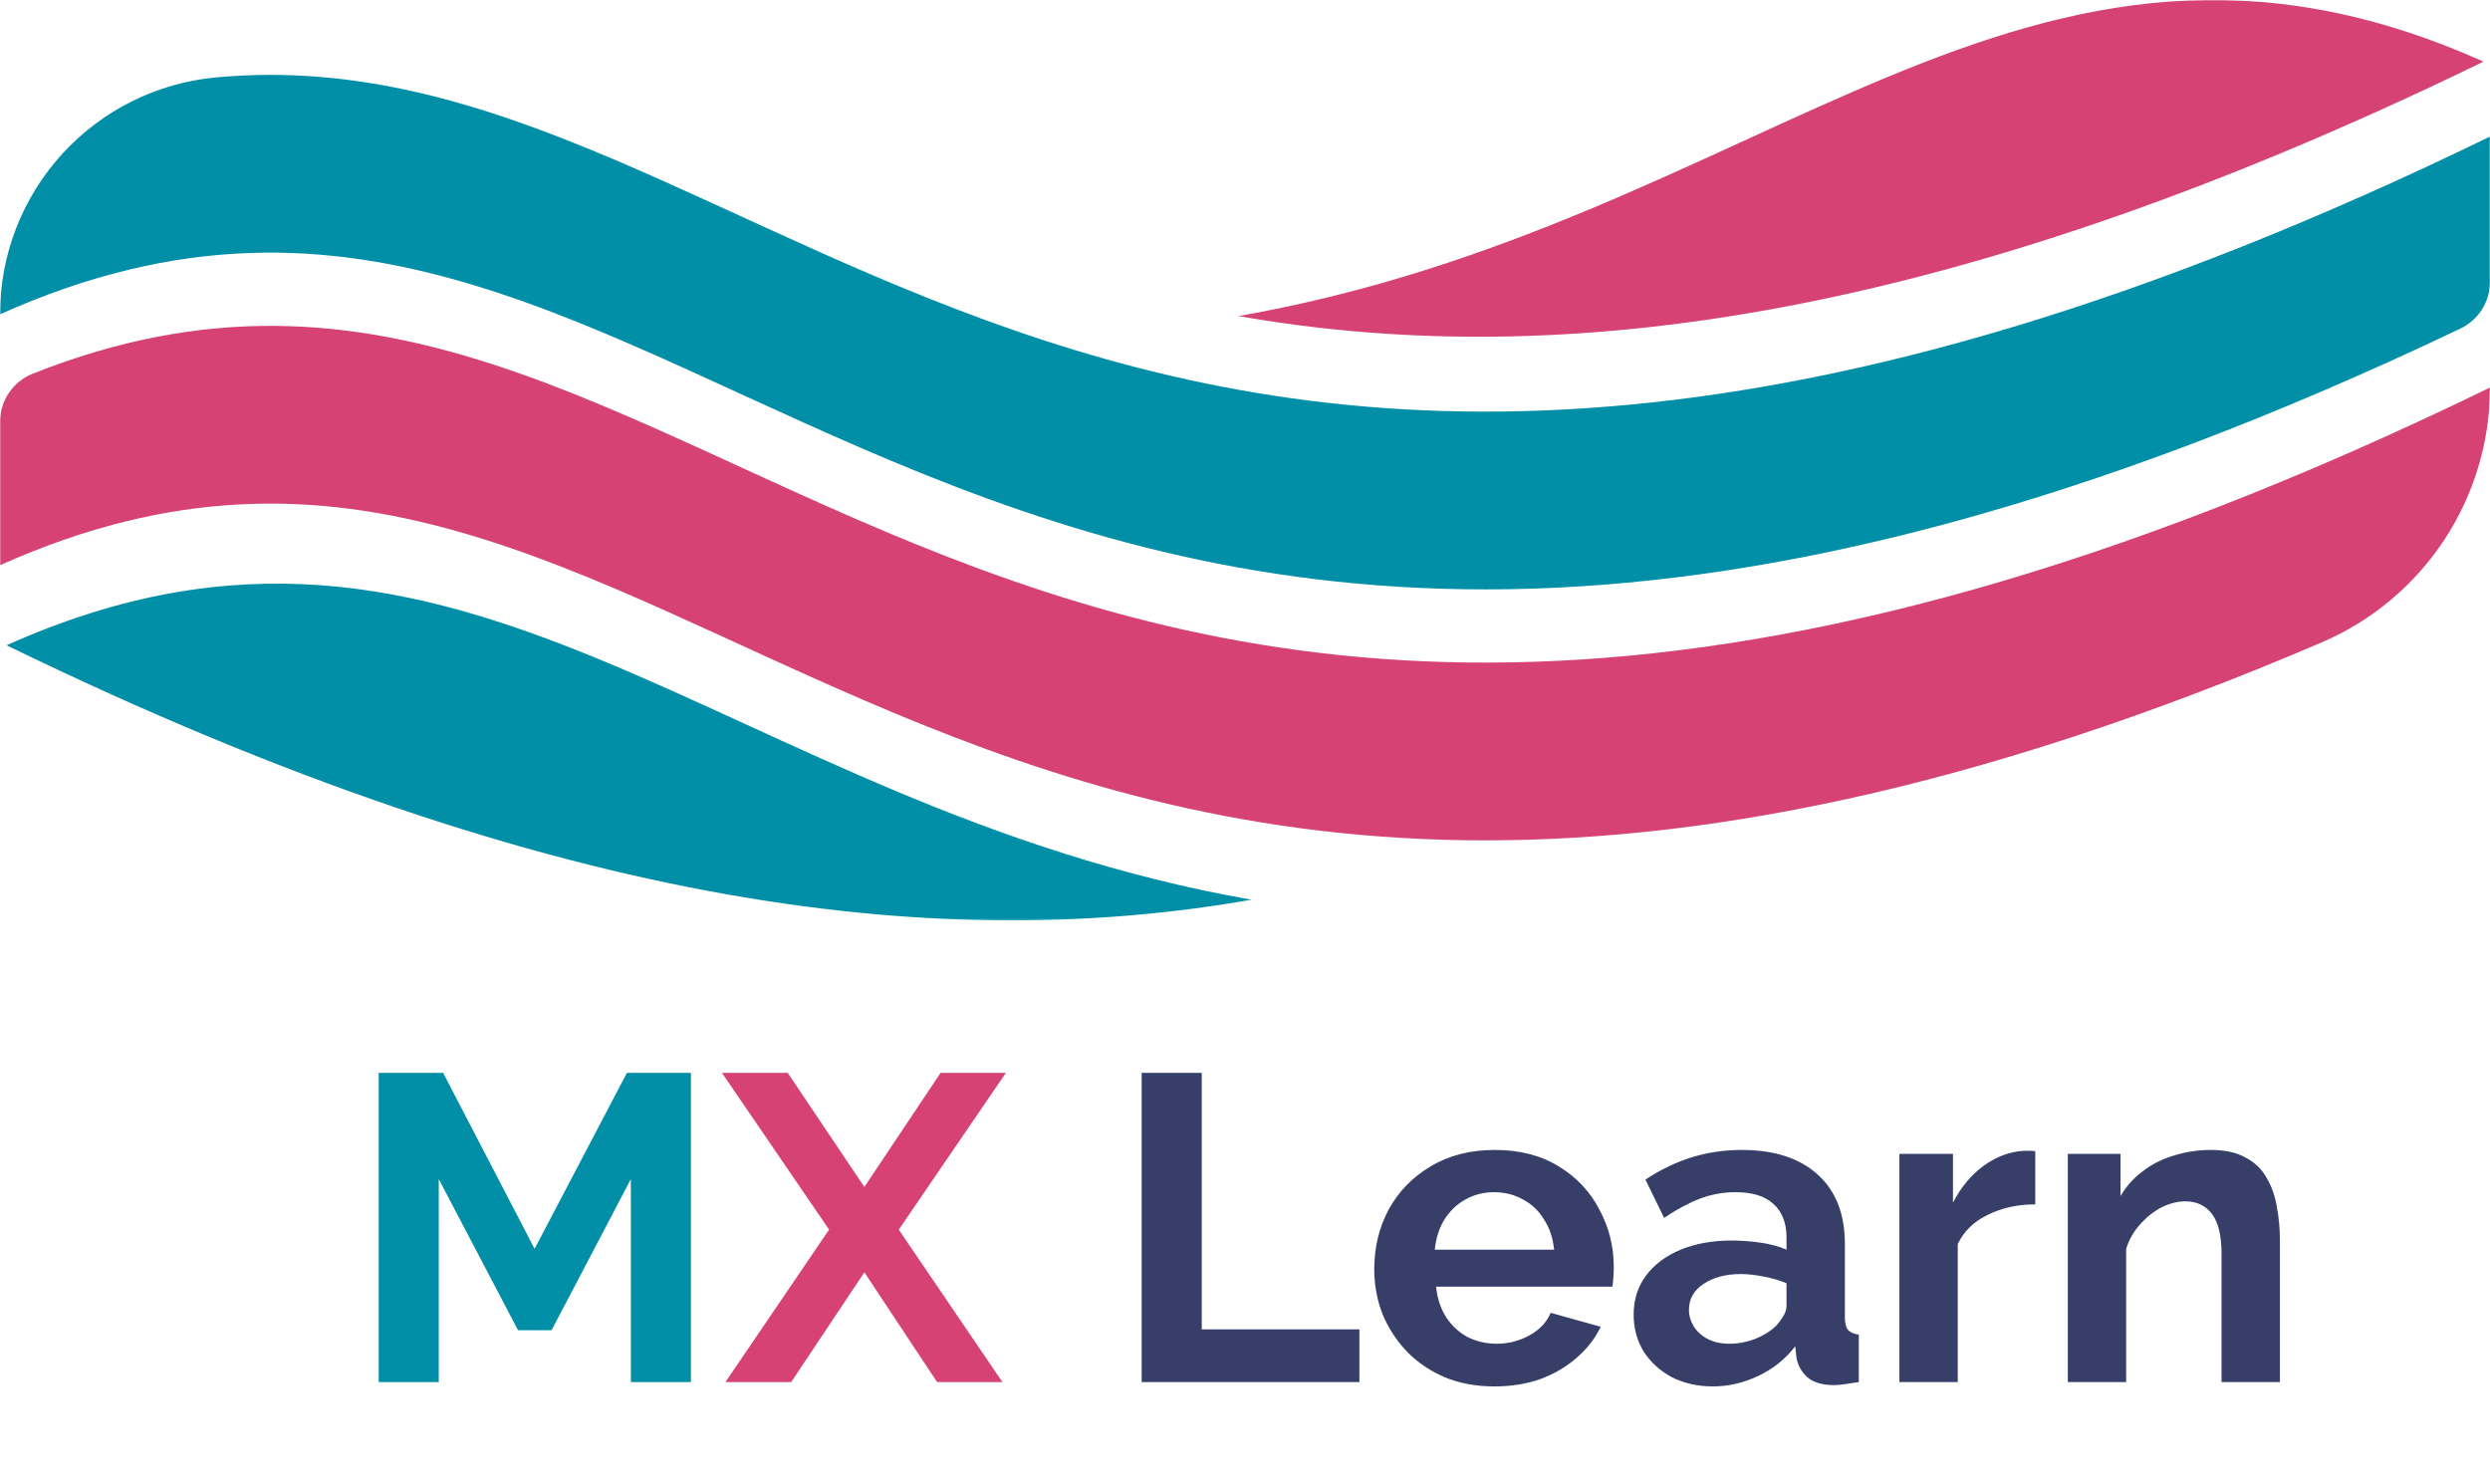 <svg width="1344" height="801" viewBox="0 0 1344 801" fill="none" xmlns="http://www.w3.org/2000/svg">
<path d="M340.498 746V636.459L297.716 718.027H279.616L236.834 636.459V746H204.395V579.103H239.185L288.549 674.07L338.383 579.103H372.937V746H340.498Z" fill="#018FA8"/>
<path d="M425.177 579.103L466.549 640.69L507.685 579.103H542.945L485.119 663.727L541.065 746H505.805L466.549 686.763L427.058 746H391.563L447.509 663.727L389.682 579.103H425.177Z" fill="#D64274"/>
<path d="M616.22 746V579.103H648.659V717.557H733.753V746H616.22ZM806.642 748.351C796.769 748.351 787.837 746.705 779.844 743.414C771.852 739.967 765.035 735.344 759.394 729.545C753.752 723.59 749.364 716.852 746.23 709.33C743.252 701.651 741.764 693.58 741.764 685.118C741.764 673.365 744.349 662.63 749.521 652.914C754.849 643.198 762.371 635.44 772.087 629.642C781.96 623.687 793.557 620.71 806.877 620.71C820.354 620.71 831.872 623.687 841.432 629.642C850.991 635.44 858.278 643.198 863.293 652.914C868.464 662.473 871.05 672.816 871.05 683.943C871.05 685.823 870.972 687.782 870.815 689.819C870.658 691.7 870.502 693.267 870.345 694.52H775.143C775.77 700.789 777.572 706.274 780.55 710.975C783.684 715.676 787.602 719.281 792.303 721.788C797.161 724.139 802.332 725.314 807.817 725.314C814.086 725.314 819.962 723.825 825.447 720.848C831.089 717.714 834.928 713.639 836.966 708.624L863.998 716.147C861.021 722.415 856.711 727.978 851.07 732.836C845.585 737.694 839.081 741.534 831.559 744.355C824.037 747.019 815.731 748.351 806.642 748.351ZM774.438 674.54H838.846C838.219 668.271 836.417 662.865 833.44 658.32C830.619 653.619 826.858 650.015 822.156 647.507C817.455 644.843 812.205 643.511 806.407 643.511C800.765 643.511 795.594 644.843 790.893 647.507C786.348 650.015 782.587 653.619 779.609 658.32C776.789 662.865 775.065 668.271 774.438 674.54ZM881.777 709.565C881.777 701.572 883.971 694.599 888.359 688.644C892.903 682.532 899.172 677.831 907.164 674.54C915.156 671.249 924.324 669.603 934.667 669.603C939.838 669.603 945.088 669.995 950.416 670.779C955.744 671.562 960.367 672.816 964.285 674.54V667.958C964.285 660.122 961.935 654.089 957.233 649.858C952.689 645.627 945.872 643.511 936.782 643.511C930.044 643.511 923.619 644.686 917.507 647.037C911.395 649.388 904.97 652.835 898.232 657.38L888.124 636.694C896.273 631.366 904.578 627.37 913.041 624.706C921.66 622.042 930.671 620.71 940.073 620.71C957.625 620.71 971.259 625.098 980.975 633.873C990.848 642.649 995.784 655.186 995.784 671.484V710.74C995.784 714.031 996.333 716.382 997.43 717.792C998.683 719.202 1000.64 720.064 1003.31 720.378V746C1000.49 746.47 997.9 746.862 995.549 747.175C993.355 747.489 991.475 747.645 989.907 747.645C983.639 747.645 978.859 746.235 975.568 743.414C972.434 740.593 970.475 737.146 969.692 733.071L968.987 726.725C963.658 733.62 956.998 738.948 949.006 742.709C941.014 746.47 932.865 748.351 924.559 748.351C916.41 748.351 909.045 746.705 902.463 743.414C896.038 739.967 890.945 735.344 887.183 729.545C883.579 723.59 881.777 716.93 881.777 709.565ZM958.409 715.912C960.132 714.031 961.543 712.15 962.64 710.27C963.737 708.389 964.285 706.666 964.285 705.098V692.64C960.524 691.073 956.45 689.898 952.062 689.114C947.674 688.174 943.521 687.704 939.603 687.704C931.454 687.704 924.716 689.506 919.388 693.11C914.216 696.558 911.63 701.181 911.63 706.979C911.63 710.113 912.492 713.091 914.216 715.912C915.94 718.732 918.447 721.005 921.738 722.728C925.029 724.452 928.947 725.314 933.492 725.314C938.193 725.314 942.816 724.452 947.36 722.728C951.905 720.848 955.588 718.576 958.409 715.912ZM1098.56 650.093C1089 650.093 1080.46 651.973 1072.94 655.735C1065.42 659.339 1060.01 664.589 1056.72 671.484V746H1025.22V622.825H1054.13V649.153C1058.52 640.69 1064.08 634.03 1070.82 629.172C1077.56 624.314 1084.69 621.65 1092.21 621.18C1093.94 621.18 1095.27 621.18 1096.21 621.18C1097.15 621.18 1097.93 621.258 1098.56 621.415V650.093ZM1230.6 746H1199.1V676.891C1199.1 667.018 1197.38 659.809 1193.93 655.264C1190.48 650.72 1185.7 648.447 1179.59 648.447C1175.36 648.447 1171.05 649.544 1166.66 651.738C1162.43 653.932 1158.59 656.988 1155.14 660.906C1151.7 664.667 1149.19 669.055 1147.62 674.07V746H1116.12V622.825H1144.57V645.627C1147.7 640.299 1151.7 635.832 1156.55 632.228C1161.41 628.467 1166.98 625.646 1173.24 623.766C1179.67 621.728 1186.41 620.71 1193.46 620.71C1201.14 620.71 1207.41 622.12 1212.27 624.941C1217.28 627.605 1221.04 631.288 1223.55 635.989C1226.21 640.534 1228.01 645.705 1228.96 651.503C1230.05 657.302 1230.6 663.178 1230.6 669.133V746Z" fill="#373F69"/>
<mask id="mask0_3001_476" style="mask-type:luminance" maskUnits="userSpaceOnUse" x="0" y="0" width="1344" height="497">
<path d="M1344 0H0V496.797H1344V0Z" fill="white"/>
</mask>
<g mask="url(#mask0_3001_476)">
<path d="M0 227.73V305.11C372.73 138.092 496.452 670.893 1253.01 346.809C1279.98 335.296 1302.98 316.118 1319.16 291.653C1335.33 267.189 1343.97 238.516 1344 209.188C518.574 611.065 391.005 53.281 17.659 201.716C12.451 203.788 7.984 207.374 4.836 212.012C1.688 216.65 0.003 222.125 0 227.73Z" fill="#D64274"/>
<path d="M1340.47 33.275C1092.77 -77.711 955.047 120.331 668.485 170.602C829.843 198.908 1038.43 180.338 1340.47 33.275Z" fill="#D64274"/>
<path d="M0 169.651C384.725 -2.769 504.172 570.443 1328.03 177.353C1332.8 175.077 1336.84 171.496 1339.67 167.024C1342.49 162.551 1344 157.37 1344 152.079V73.715C595.738 438.016 420.958 13.708 116.692 41.77C84.8 44.702 55.154 59.441 33.566 83.099C11.979 106.756 0.008 137.624 0 169.651Z" fill="#018FA8"/>
<path d="M3.536 348.3C251.178 237.314 388.928 435.356 675.486 485.636C514.09 513.928 305.548 495.363 3.536 348.3Z" fill="#018FA8"/>
</g>
</svg>
